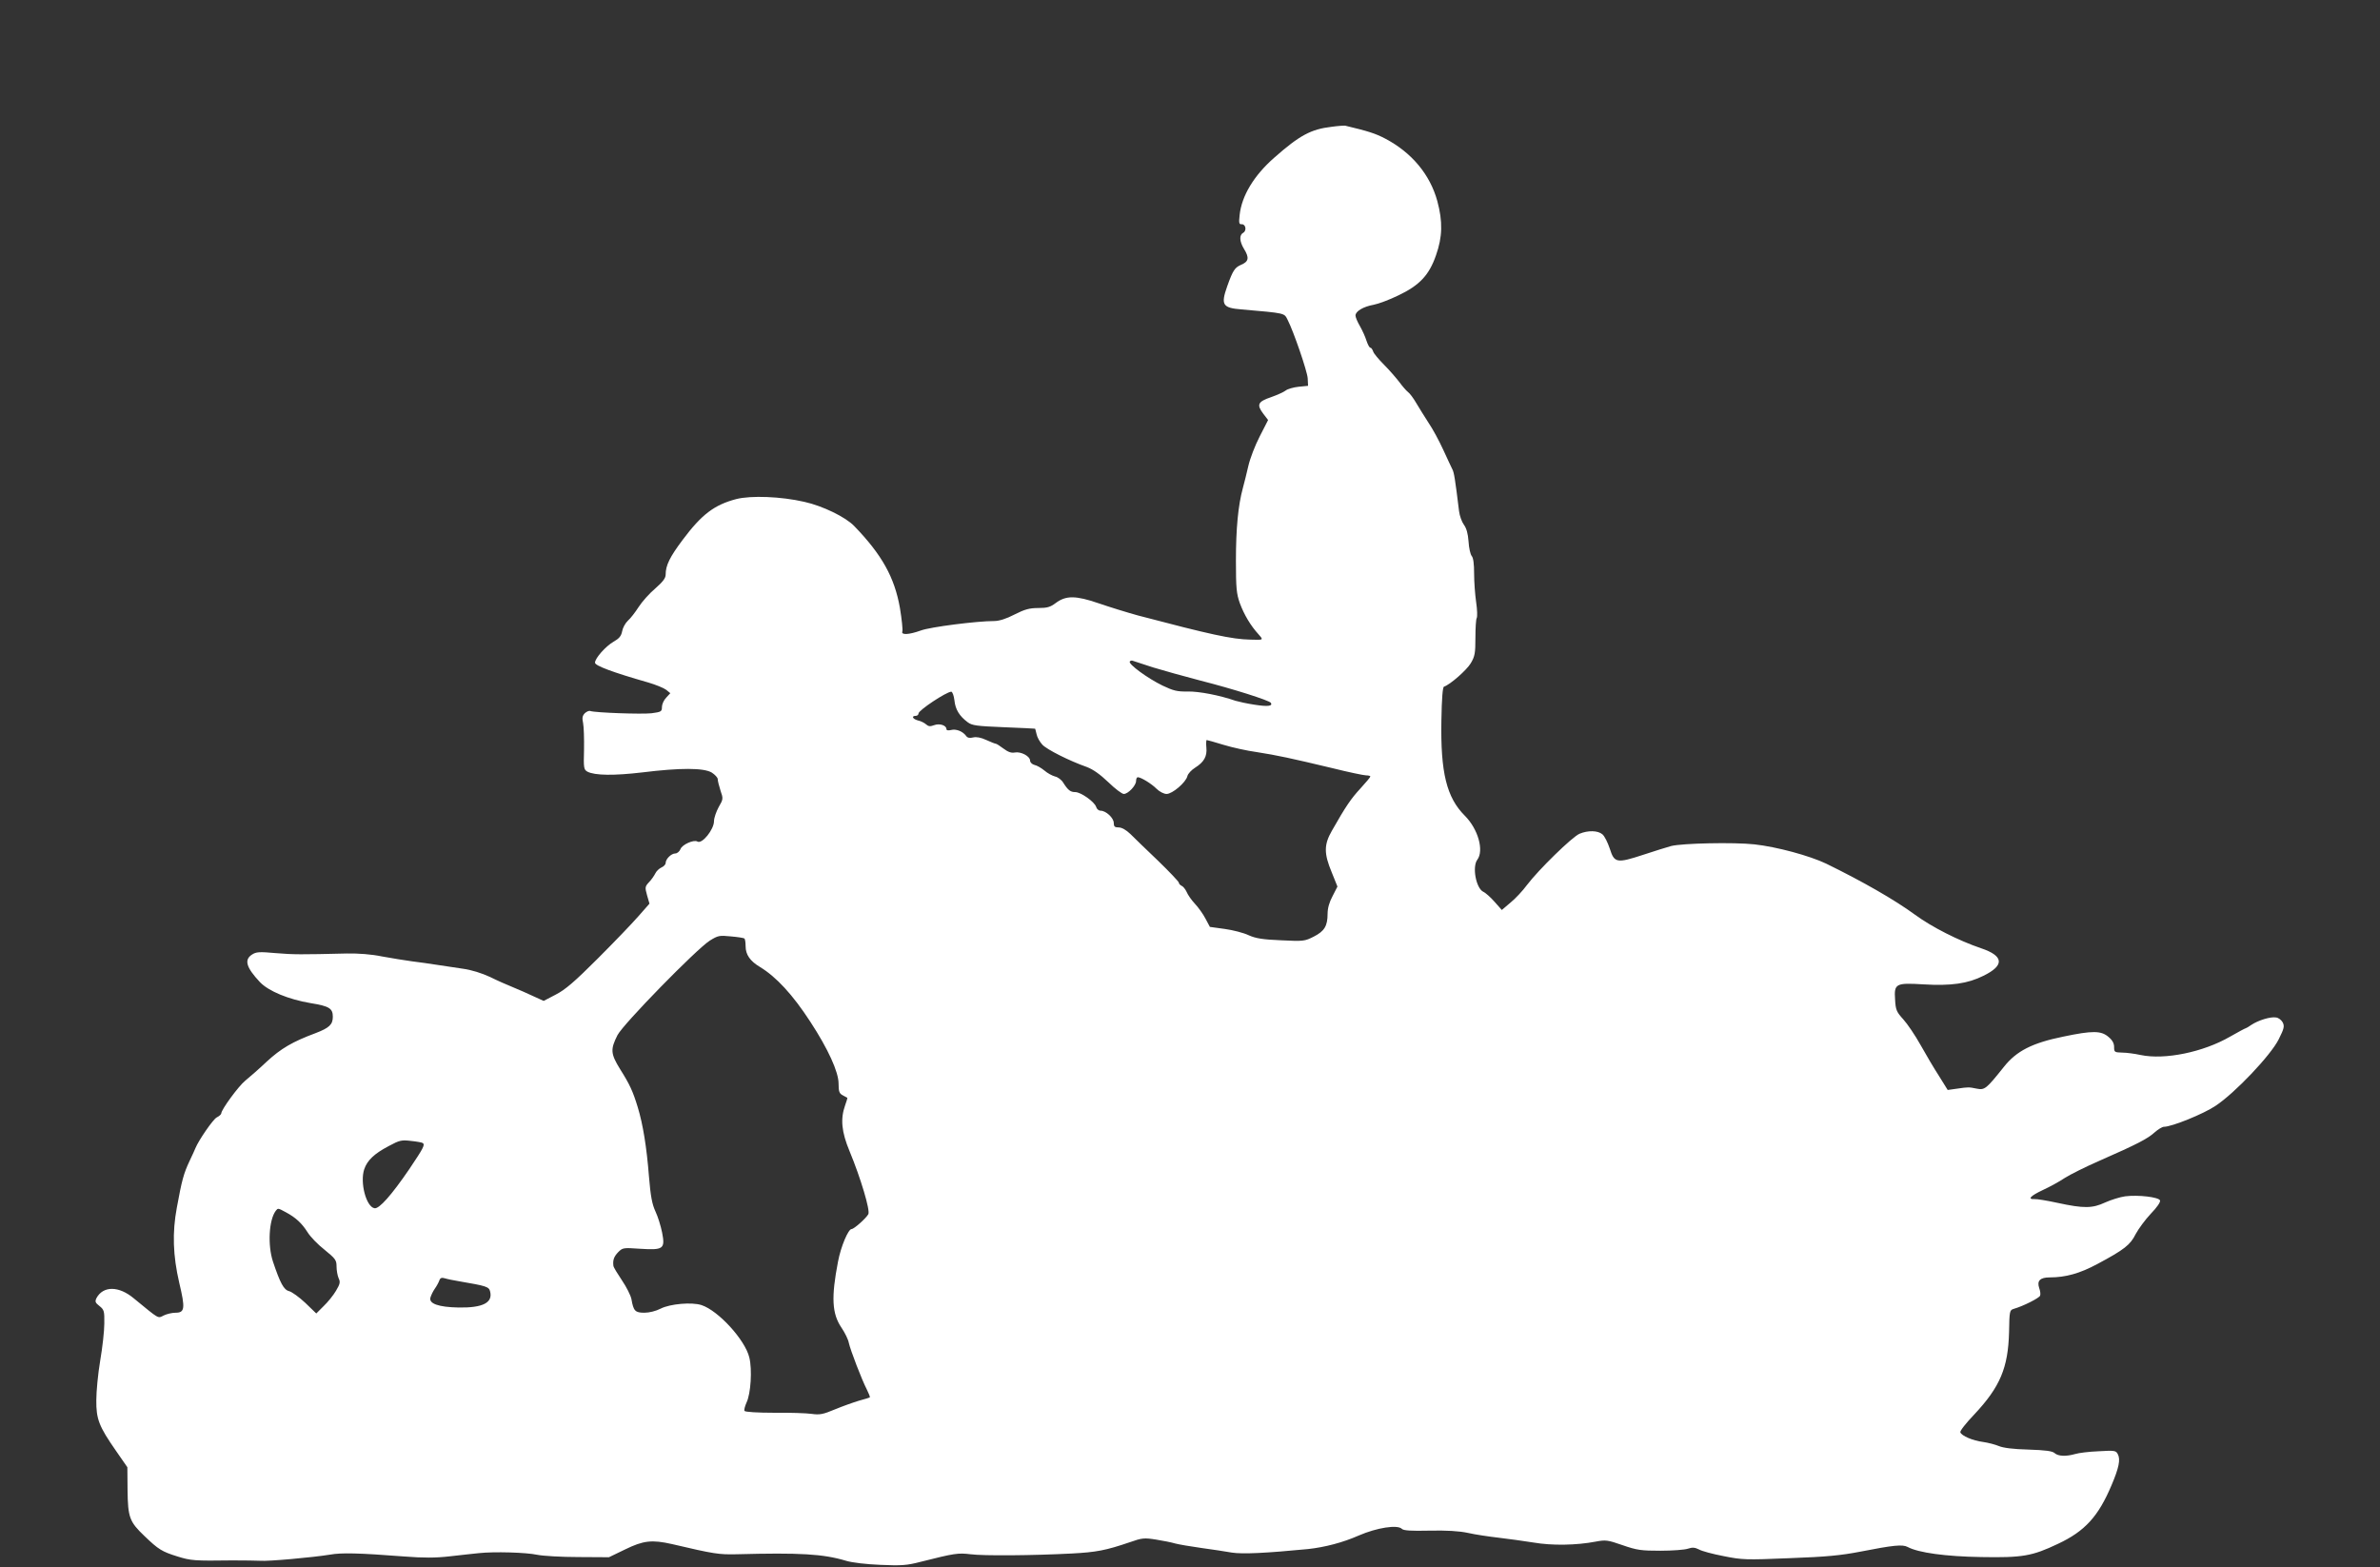 <?xml version="1.0" standalone="no"?>
<!DOCTYPE svg PUBLIC "-//W3C//DTD SVG 20010904//EN"
 "http://www.w3.org/TR/2001/REC-SVG-20010904/DTD/svg10.dtd">
<svg version="1.0" xmlns="http://www.w3.org/2000/svg"
 width="1280pt" height="843pt" viewBox="0 0 1280 843"
 preserveAspectRatio="xMidYMid meet">
<rect x="0" y="0" width="1280" height="843" fill="#333333" stroke="none"/>
<g transform="translate(0,843) scale(0.1,-0.1)"
fill="#ffffff" stroke="none">
<path d="M7161 7748 c-110 -13 -171 -45 -309 -167 -108 -95 -174 -204 -185
-307 -5 -44 -3 -51 11 -50 22 1 28 -35 8 -46 -22 -12 -20 -46 4 -86 30 -48 26
-69 -15 -86 -34 -15 -44 -29 -75 -116 -35 -99 -25 -116 76 -124 241 -21 230
-19 249 -56 32 -62 105 -275 108 -314 l2 -41 -51 -5 c-28 -3 -59 -12 -69 -20
-10 -8 -45 -24 -79 -36 -71 -24 -79 -40 -42 -89 l26 -34 -45 -88 c-25 -48 -52
-119 -61 -158 -9 -38 -22 -93 -30 -121 -25 -92 -37 -216 -37 -389 0 -148 3
-178 21 -229 23 -62 58 -121 101 -168 27 -31 28 -30 -44 -28 -101 2 -217 28
-605 130 -58 16 -152 45 -210 65 -125 43 -177 43 -232 2 -29 -22 -46 -27 -94
-27 -47 0 -73 -7 -128 -35 -44 -23 -83 -35 -109 -35 -93 0 -345 -32 -395 -51
-64 -23 -107 -25 -99 -5 3 8 -3 65 -13 126 -29 165 -97 287 -246 441 -46 48
-169 108 -268 130 -126 29 -287 35 -366 15 -118 -31 -186 -82 -289 -220 -69
-92 -91 -137 -91 -186 0 -19 -14 -38 -56 -75 -31 -26 -71 -71 -89 -99 -18 -28
-44 -62 -58 -74 -14 -13 -28 -39 -31 -57 -5 -26 -16 -39 -46 -56 -42 -24 -100
-89 -100 -113 0 -16 92 -51 288 -107 40 -12 82 -29 95 -39 l22 -18 -22 -24
c-13 -13 -23 -36 -23 -50 0 -25 -4 -27 -56 -34 -55 -6 -303 3 -329 12 -7 3
-20 -3 -30 -12 -13 -14 -15 -25 -9 -53 4 -20 6 -84 5 -143 -3 -99 -1 -107 18
-118 40 -21 144 -22 296 -4 203 25 330 25 373 -1 17 -11 32 -27 32 -35 0 -9 7
-37 15 -62 15 -43 15 -46 -10 -89 -13 -24 -25 -58 -25 -75 0 -45 -64 -125 -89
-110 -19 12 -82 -16 -91 -40 -5 -13 -18 -24 -28 -24 -22 0 -52 -30 -52 -51 0
-8 -10 -19 -22 -24 -13 -6 -28 -20 -34 -33 -6 -12 -21 -34 -34 -47 -21 -23
-22 -27 -10 -70 l13 -45 -59 -67 c-33 -38 -131 -140 -219 -228 -125 -125 -175
-168 -226 -194 l-65 -34 -55 25 c-30 14 -79 36 -109 48 -30 12 -87 37 -125 56
-43 20 -100 38 -145 44 -41 6 -104 16 -140 21 -36 6 -96 14 -135 19 -38 5
-110 17 -160 26 -58 12 -126 17 -190 16 -246 -6 -286 -6 -382 2 -88 8 -105 7
-128 -8 -43 -28 -31 -69 43 -148 47 -49 154 -93 273 -113 99 -16 119 -28 119
-73 0 -42 -19 -60 -92 -88 -126 -47 -187 -83 -264 -154 -41 -39 -93 -84 -115
-102 -36 -29 -129 -156 -129 -176 0 -5 -11 -15 -25 -22 -20 -11 -97 -123 -114
-165 -2 -5 -16 -37 -32 -70 -31 -66 -41 -102 -68 -250 -25 -134 -21 -257 13
-404 33 -138 30 -161 -20 -161 -19 0 -48 -7 -64 -15 -32 -16 -21 -22 -160 92
-81 68 -165 68 -201 2 -9 -19 -7 -25 16 -43 25 -20 27 -27 26 -94 0 -40 -10
-129 -22 -199 -12 -71 -21 -166 -21 -213 -1 -102 14 -141 106 -273 l61 -88 1
-124 c2 -146 10 -169 92 -247 74 -71 93 -83 177 -109 71 -22 89 -24 295 -21
63 0 131 -1 150 -2 39 -4 283 18 375 33 61 11 152 9 400 -10 104 -8 167 -8
245 1 58 7 128 14 155 17 83 9 256 4 315 -9 30 -6 129 -12 220 -12 l165 -1 87
42 c98 48 144 53 251 29 230 -54 253 -57 349 -55 340 9 464 2 588 -35 32 -10
110 -19 185 -22 112 -5 142 -3 215 16 186 47 203 49 270 41 70 -9 331 -7 543
4 134 7 185 17 314 61 65 23 77 24 140 14 37 -6 84 -15 103 -21 19 -5 82 -16
140 -24 58 -8 132 -19 165 -25 58 -9 182 -3 410 19 91 10 187 35 273 73 97 42
207 59 231 36 9 -10 50 -12 148 -10 93 2 160 -2 207 -12 39 -9 114 -20 166
-26 52 -6 137 -18 188 -26 98 -17 230 -15 334 5 53 10 64 9 144 -19 78 -27
100 -30 204 -30 64 0 131 5 148 11 24 8 37 7 59 -4 15 -9 75 -25 133 -36 99
-20 119 -21 355 -11 197 7 277 15 380 35 179 35 227 40 255 25 58 -31 205 -51
395 -54 223 -4 274 5 413 71 145 68 217 147 288 315 40 94 49 139 34 167 -10
20 -17 21 -103 16 -51 -2 -108 -9 -127 -15 -49 -14 -91 -12 -110 5 -12 11 -48
16 -141 19 -81 2 -136 9 -159 19 -19 8 -57 18 -85 22 -55 7 -116 33 -122 52
-3 7 31 50 75 96 139 148 182 251 187 442 2 116 3 119 26 126 49 14 137 58
141 71 3 7 1 25 -5 41 -13 39 5 57 57 57 85 0 161 21 256 72 146 78 177 103
206 161 15 28 51 77 81 109 34 35 53 63 50 72 -7 18 -118 31 -188 22 -28 -4
-76 -19 -107 -33 -69 -32 -114 -33 -257 -2 -55 12 -110 21 -122 20 -41 -2 -24
17 44 49 37 17 90 46 118 65 28 18 114 61 190 94 198 87 256 117 293 151 18
16 41 30 50 30 42 0 213 69 278 113 103 68 296 271 339 357 29 58 32 70 22 91
-7 13 -23 26 -37 27 -30 5 -96 -16 -132 -40 -14 -10 -28 -18 -30 -18 -3 0 -40
-20 -84 -45 -145 -84 -352 -126 -481 -99 -32 7 -77 13 -100 13 -41 1 -43 3
-43 30 0 20 -9 37 -31 55 -39 33 -85 34 -242 1 -167 -34 -252 -77 -320 -163
-95 -119 -103 -125 -145 -117 -45 9 -44 9 -107 0 l-50 -7 -46 74 c-26 40 -71
116 -100 168 -29 52 -71 114 -93 138 -36 40 -41 50 -44 107 -6 85 4 90 152 81
149 -9 239 4 323 46 115 56 110 107 -12 148 -121 41 -265 114 -355 180 -112
82 -284 180 -478 275 -90 43 -267 91 -387 104 -110 12 -388 6 -447 -9 -24 -7
-91 -27 -150 -47 -143 -47 -156 -44 -180 32 -11 33 -28 68 -40 78 -25 21 -77
22 -123 3 -40 -17 -221 -194 -283 -276 -22 -30 -62 -73 -88 -94 l-47 -40 -39
44 c-21 24 -49 49 -61 54 -39 20 -60 134 -32 172 37 49 5 165 -67 237 -98 98
-131 232 -126 512 2 121 7 180 14 182 33 11 122 89 144 126 22 37 25 54 25
137 0 52 3 100 7 106 4 7 3 45 -3 85 -6 41 -11 110 -11 154 0 51 -4 85 -13 95
-7 8 -15 43 -17 78 -3 42 -11 71 -25 90 -11 15 -23 48 -26 73 -21 172 -27 209
-36 225 -5 11 -28 58 -49 105 -22 48 -57 113 -79 145 -21 33 -51 80 -66 106
-15 26 -35 53 -45 60 -9 7 -30 31 -46 53 -17 22 -53 64 -82 93 -29 29 -56 61
-59 72 -4 11 -10 20 -15 20 -5 0 -14 17 -21 38 -6 20 -22 55 -35 78 -13 22
-24 48 -24 57 0 23 42 48 98 58 26 5 85 27 132 50 114 54 166 109 203 216 35
99 37 181 7 292 -39 142 -137 260 -279 335 -55 29 -95 41 -216 70 -5 1 -39 -1
-74 -6z m-961 -2907 c52 -16 167 -48 255 -71 177 -45 372 -107 380 -120 11
-18 -18 -21 -88 -10 -40 6 -85 16 -102 21 -86 30 -197 51 -257 50 -57 -1 -77
4 -136 32 -80 39 -184 115 -176 129 3 5 11 7 17 4 7 -2 55 -18 107 -35z
m-1067 -177 c5 -50 27 -85 71 -118 24 -18 48 -21 194 -27 92 -4 168 -7 169 -8
1 -1 4 -14 8 -30 3 -16 17 -41 31 -56 24 -26 145 -87 239 -120 34 -13 71 -39
116 -82 36 -35 73 -63 83 -63 23 0 66 45 66 70 0 11 4 20 9 20 17 0 73 -34
101 -62 16 -16 40 -28 54 -28 31 0 104 62 112 96 3 13 22 33 41 45 48 30 66
61 61 109 -2 22 -1 40 2 40 4 0 44 -12 91 -26 46 -14 127 -32 179 -39 109 -17
183 -33 405 -86 88 -22 170 -39 182 -39 13 0 23 -3 23 -6 0 -4 -24 -32 -53
-64 -51 -55 -79 -96 -154 -228 -43 -75 -43 -122 -1 -223 l31 -77 -26 -51 c-18
-33 -27 -66 -27 -95 0 -66 -17 -94 -74 -123 -49 -25 -56 -26 -176 -20 -98 4
-136 10 -174 27 -27 13 -85 28 -129 34 l-80 11 -24 45 c-13 25 -39 61 -57 80
-18 19 -38 48 -44 63 -7 15 -19 30 -27 33 -8 4 -15 11 -15 17 0 5 -51 59 -112
118 -62 59 -129 124 -149 144 -23 22 -46 35 -63 35 -21 0 -26 5 -26 24 0 27
-42 66 -71 66 -10 0 -21 9 -24 21 -9 27 -82 79 -112 79 -26 0 -39 10 -65 51
-9 15 -29 30 -44 33 -15 4 -41 18 -57 32 -16 13 -39 27 -53 30 -13 3 -24 14
-24 23 0 24 -49 50 -82 44 -19 -4 -37 3 -61 21 -19 14 -37 26 -41 26 -4 0 -27
9 -51 20 -30 14 -54 18 -71 14 -19 -5 -31 -2 -38 8 -18 25 -54 39 -81 32 -15
-4 -25 -2 -25 5 0 20 -37 32 -66 21 -21 -8 -31 -7 -43 4 -9 8 -28 18 -43 21
-30 8 -38 25 -13 25 8 0 15 6 15 13 0 17 149 116 176 117 6 0 14 -21 17 -46z
m-1130 -1281 c4 -2 7 -21 7 -42 0 -45 24 -80 78 -112 87 -53 175 -148 270
-294 96 -147 152 -270 152 -333 0 -43 4 -53 23 -63 12 -6 23 -12 24 -13 1 -1
-4 -20 -12 -41 -26 -73 -19 -143 24 -246 60 -145 112 -319 101 -339 -12 -22
-77 -80 -90 -80 -18 0 -58 -95 -73 -175 -37 -192 -33 -280 19 -356 18 -27 36
-63 39 -81 9 -40 70 -199 97 -251 11 -22 18 -40 16 -42 -2 -2 -28 -10 -58 -18
-30 -9 -89 -30 -130 -47 -64 -27 -82 -30 -125 -24 -27 4 -119 7 -203 6 -85 0
-155 4 -158 10 -3 5 2 25 11 45 23 48 31 177 15 242 -22 94 -166 252 -257 282
-52 17 -169 7 -220 -19 -25 -13 -61 -22 -87 -22 -50 0 -59 9 -70 73 -4 20 -27
66 -51 101 -24 36 -45 70 -46 78 -4 32 3 50 26 74 24 24 28 24 117 18 126 -8
136 -1 119 87 -7 35 -23 87 -36 114 -18 39 -26 81 -35 190 -12 154 -32 278
-60 370 -26 85 -42 121 -95 205 -51 83 -53 106 -14 183 31 60 423 461 496 508
45 28 52 29 113 23 36 -3 68 -8 73 -11z m-1730 -1100 c14 -9 6 -25 -72 -141
-95 -139 -162 -215 -187 -210 -45 8 -79 139 -55 210 16 47 53 83 131 124 59
32 70 34 120 28 30 -3 58 -8 63 -11z m-735 -373 c52 -28 85 -58 116 -107 14
-23 55 -66 91 -94 59 -48 65 -56 65 -90 0 -21 5 -49 11 -63 10 -21 8 -31 -14
-68 -14 -24 -44 -61 -66 -82 l-40 -40 -59 57 c-33 31 -72 59 -87 63 -29 7 -48
43 -87 159 -29 88 -22 224 15 273 12 15 11 16 55 -8z m932 -371 c146 -25 160
-29 166 -55 15 -60 -39 -88 -169 -86 -109 2 -162 21 -152 54 4 13 14 34 24 48
10 14 20 33 24 44 5 14 13 16 30 11 12 -4 47 -11 77 -16z"/>
</g>
</svg>
